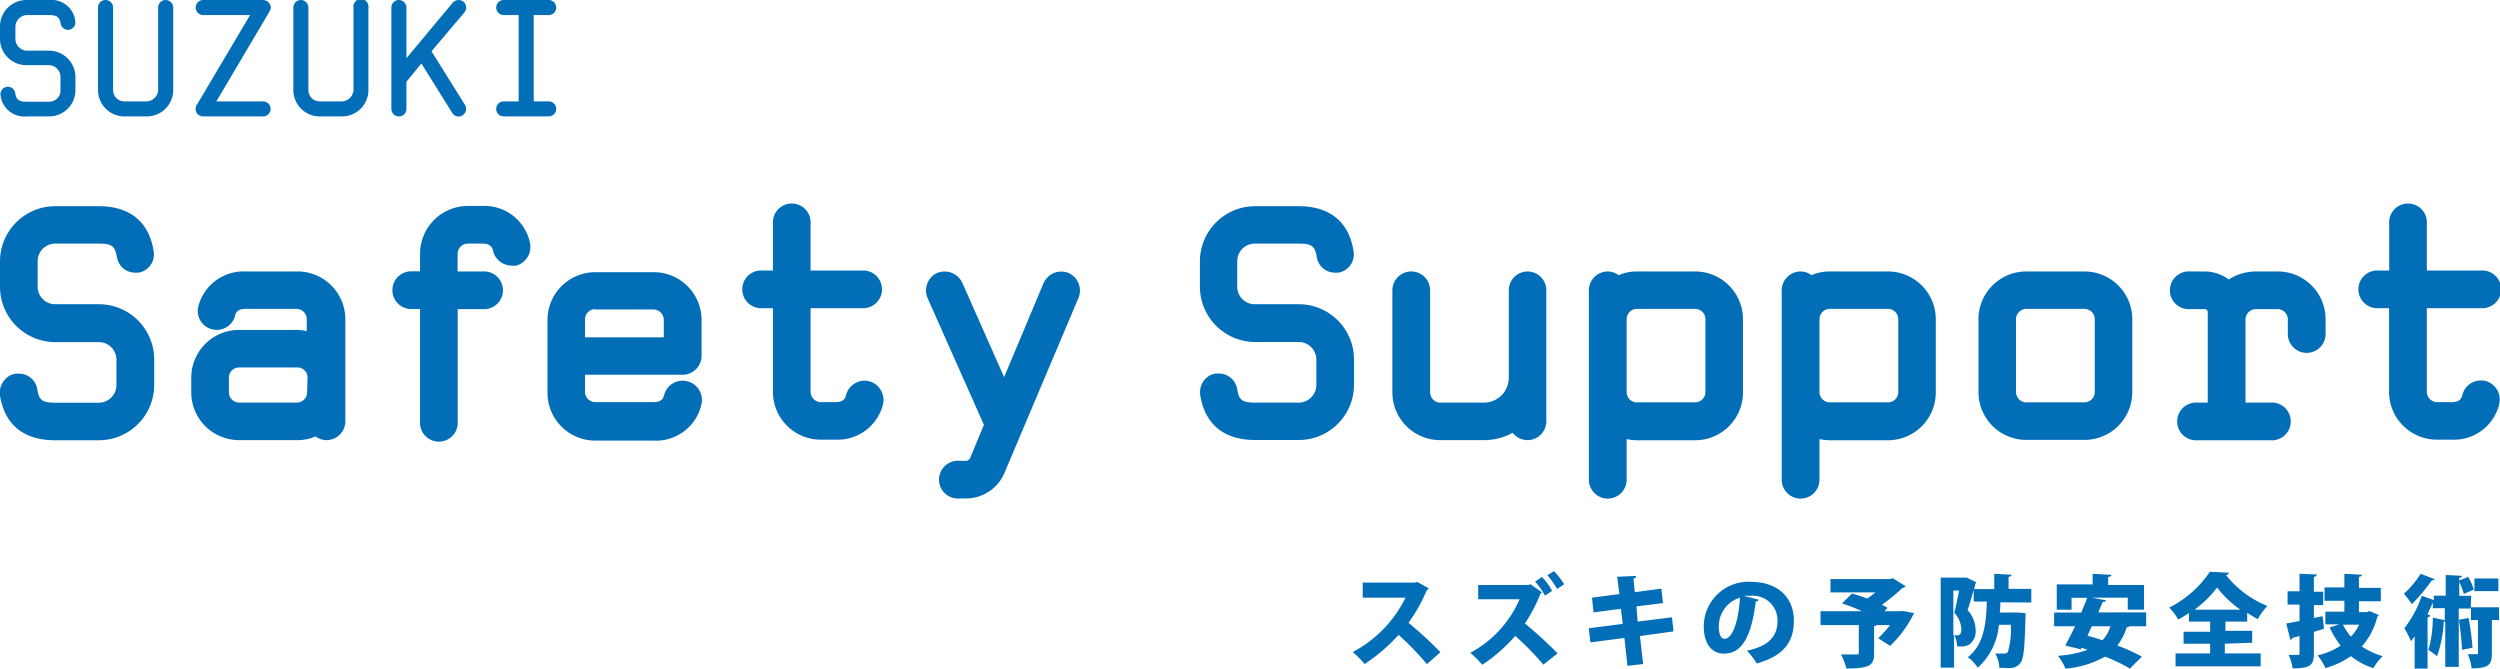 <svg id="内容" xmlns="http://www.w3.org/2000/svg" viewBox="0 0 209.14 55.93"><defs><style>.cls-1{fill:#036eb8}</style></defs><path class="cls-1" d="M8.28 25.45H4.62A1.47 1.47 0 0 1 3.15 24v-2.15a1.47 1.47 0 0 1 1.47-1.47h3.66c1.08 0 1.34.21 1.5 1.13a1.54 1.54 0 0 0 1.54 1.3h.26a1.51 1.51 0 0 0 1-.62 1.55 1.55 0 0 0 .27-1.2c-.39-2.45-2-3.74-4.58-3.74H4.62A4.62 4.62 0 0 0 0 21.85V24a4.63 4.63 0 0 0 4.62 4.62h3.66a1.47 1.47 0 0 1 1.46 1.47v2.13a1.48 1.48 0 0 1-1.52 1.47h-3.6c-1.15 0-1.36-.26-1.5-1.13a1.54 1.54 0 0 0-1.54-1.3h-.27a1.49 1.49 0 0 0-1 .62A1.57 1.57 0 0 0 0 33.09c.39 2.45 2 3.74 4.58 3.74h3.7a4.63 4.63 0 0 0 4.62-4.62v-2.13a4.63 4.63 0 0 0-4.62-4.63zm16.55-2.74h-4.26a3.91 3.91 0 0 0-4 3 1.59 1.59 0 0 0 3.08.77c.06-.31.19-.64.89-.64h4.26a.86.86 0 0 1 .86.87v1a3.74 3.74 0 0 0-.86-.11H20a4 4 0 0 0-4 4v1.22a4 4 0 0 0 4 4h4.87a3.74 3.74 0 0 0 1.53-.31 1.54 1.54 0 0 0 .91.31 1.58 1.58 0 0 0 1.58-1.58v-8.51a4 4 0 0 0-4.06-4.02zm.86 10.11a.86.86 0 0 1-.86.86H20a.86.86 0 0 1-.85-.86V31.6a.85.85 0 0 1 .85-.86h4.87a.85.85 0 0 1 .86.86zm14.67-15.59h-1.22a4 4 0 0 0-4 4v1.47h-.86a1.58 1.58 0 0 0 0 3.15h.86v9.39a1.58 1.58 0 1 0 3.15 0v-9.38h2.08a1.58 1.58 0 1 0 0-3.15h-2.09v-1.47a.87.87 0 0 1 .86-.86h1.22c.7 0 .83.33.9.66a1.61 1.61 0 0 0 1.55 1.18 1.81 1.81 0 0 0 .39 0 1.63 1.63 0 0 0 1.13-1.93 3.89 3.89 0 0 0-3.97-3.06zm17.13 14.66A1.61 1.61 0 0 0 55.57 33c-.07.31-.2.64-.9.64H49.8a.86.86 0 0 1-.86-.86v-1.43h8.16a1.59 1.59 0 0 0 1.59-1.58v-3a4 4 0 0 0-4-4H49.8a4 4 0 0 0-4 4v6.09a4 4 0 0 0 4 4h4.87a3.89 3.89 0 0 0 4-3 1.62 1.62 0 0 0-1.18-1.97zm-7.69-6h4.87a.87.87 0 0 1 .86.87v1.46h-6.59v-1.49a.86.86 0 0 1 .86-.87zm22.91 6A1.61 1.61 0 0 0 70.79 33c-.07.31-.2.64-.9.64h-1.22a.87.87 0 0 1-.86-.86v-7h4.52a1.58 1.58 0 0 0 0-3.15h-4.52v-3.9a1.58 1.58 0 1 0-3.15 0v3.9h-.86a1.58 1.58 0 1 0 0 3.15h.86v7a4 4 0 0 0 4 4h1.22a3.91 3.91 0 0 0 4-3 1.63 1.63 0 0 0-1.17-1.89zm16.67-9.06a1.63 1.63 0 0 0-2.07.83L84 31.55l-3.5-7.9a1.64 1.64 0 0 0-2.09-.82 1.61 1.61 0 0 0-.82 2.09l4.72 10.62-1.17 2.82a.7.7 0 0 1-.27.19h-.61a1.58 1.58 0 1 0 0 3.15h.61A3.51 3.51 0 0 0 84 39.63l6.23-14.73a1.61 1.61 0 0 0-.85-2.07zm19.24 2.62H105a1.47 1.47 0 0 1-1.5-1.45v-2.15a1.47 1.47 0 0 1 1.5-1.47h3.65c1.09 0 1.35.21 1.51 1.13a1.53 1.53 0 0 0 1.53 1.3h.27a1.51 1.51 0 0 0 1-.62 1.55 1.55 0 0 0 .27-1.2c-.39-2.45-2-3.74-4.59-3.74H105a4.62 4.62 0 0 0-4.62 4.62V24a4.63 4.63 0 0 0 4.62 4.61h3.65a1.47 1.47 0 0 1 1.47 1.47v2.13a1.48 1.48 0 0 1-1.52 1.47H105c-1.15 0-1.36-.26-1.5-1.13a1.55 1.55 0 0 0-1.54-1.3h-.27a1.49 1.49 0 0 0-1 .62 1.62 1.62 0 0 0-.28 1.2c.4 2.45 2 3.74 4.59 3.74h3.65a4.62 4.62 0 0 0 4.62-4.62v-2.11a4.62 4.62 0 0 0-4.65-4.63zm19.18-2.74a1.58 1.58 0 0 0-1.58 1.58v7.31a2.08 2.08 0 0 1-2.07 2.08h-3.65a.86.86 0 0 1-.86-.86v-8.53a1.58 1.58 0 1 0-3.16 0v8.53a4 4 0 0 0 4 4h3.65a5 5 0 0 0 2.41-.61 1.61 1.61 0 0 0 1.24.61 1.58 1.58 0 0 0 1.58-1.58v-11a1.58 1.58 0 0 0-1.56-1.53zm14.01 0h-4.87a3.77 3.77 0 0 0-1.53.31 1.54 1.54 0 0 0-.91-.31 1.58 1.58 0 0 0-1.58 1.58v15.84a1.58 1.58 0 0 0 3.16 0v-3.4a3.83 3.83 0 0 0 .86.1h4.87a4 4 0 0 0 4-4v-6.1a4 4 0 0 0-4-4.02zm-5.73 4a.86.86 0 0 1 .86-.87h4.87a.87.87 0 0 1 .86.87v6.09a.87.87 0 0 1-.86.86h-4.87a.86.86 0 0 1-.86-.86zm21.86-4h-4.87a3.81 3.81 0 0 0-1.53.31 1.49 1.49 0 0 0-.91-.31 1.59 1.59 0 0 0-1.58 1.58v15.84a1.58 1.58 0 0 0 3.16 0v-3.4a3.83 3.83 0 0 0 .86.1h4.87a4 4 0 0 0 4-4v-6.1a4 4 0 0 0-4-4.02zm-5.73 4a.87.87 0 0 1 .86-.87h4.87a.86.86 0 0 1 .86.87v6.09a.86.86 0 0 1-.86.86h-4.87a.87.87 0 0 1-.86-.86zm22.17-4h-4.87a4 4 0 0 0-4 4v6.09a4 4 0 0 0 4 4h4.87a4 4 0 0 0 4-4v-6.07a4 4 0 0 0-4-4.02zm-5.73 4a.87.87 0 0 1 .86-.87h4.87a.87.87 0 0 1 .86.87v6.09a.87.87 0 0 1-.86.86h-4.87a.87.87 0 0 1-.86-.86zm21.87-4h-1.83a4.21 4.21 0 0 0-2.24.67 3.42 3.42 0 0 0-2-.67h-1.22a1.58 1.58 0 1 0 0 3.15h1.22a.25.25 0 0 1 .24.26v7.56h-.85a1.58 1.58 0 1 0 0 3.15h6.09a1.58 1.58 0 1 0 0-3.15h-2.08v-6.95a.87.87 0 0 1 .86-.87h1.83a.86.86 0 0 1 .85.87v1.21a1.58 1.58 0 0 0 3.16 0v-1.21a4 4 0 0 0-4.03-4.02zM208 31.89a1.61 1.61 0 0 0-2 1.11c-.07.31-.2.64-.9.64h-1.22a.87.87 0 0 1-.86-.86v-7h4.51a1.58 1.58 0 1 0 0-3.15h-4.51v-3.9a1.58 1.58 0 1 0-3.15 0v3.9H199a1.58 1.58 0 1 0 0 3.15h.86v7a4 4 0 0 0 4 4h1.22a3.89 3.89 0 0 0 4-3 1.62 1.62 0 0 0-1.08-1.89zM4.12 9.74H2.23A2 2 0 0 1 .05 8a.62.62 0 0 1 .5-.73.61.61 0 0 1 .72.51c.1.58.32.73 1 .73h1.85a.94.94 0 0 0 .94-.94V6.45a1 1 0 0 0-.94-1H2.23A2.2 2.2 0 0 1 0 3.3V2.21A2.21 2.21 0 0 1 2.23 0h1.89A2 2 0 0 1 6.3 1.78.62.62 0 0 1 5.08 2c-.1-.58-.32-.74-1-.74H2.23a1 1 0 0 0-.94 1V3.3a1 1 0 0 0 .94.94h1.89a2.21 2.21 0 0 1 2.19 2.21v1.09a2.2 2.2 0 0 1-2.19 2.2zm8.17 0H10.4a2.21 2.21 0 0 1-2.2-2.2V.63a.63.63 0 1 1 1.26 0v6.91a.94.94 0 0 0 .94.94h1.89a1 1 0 0 0 .94-.94V.63a.63.63 0 0 1 .63-.63.64.64 0 0 1 .63.63v6.91a2.21 2.21 0 0 1-2.2 2.2zm9.71 0h-5a.65.65 0 0 1-.55-.31.62.62 0 0 1 0-.63l4.47-7.54H17a.63.63 0 0 1-.63-.63A.63.63 0 0 1 17 0h5a.67.67 0 0 1 .56.32.58.58 0 0 1 0 .62L18.1 8.48H22a.64.64 0 0 1 .64.63.64.64 0 0 1-.64.63zm6.62 0h-1.88a2.21 2.21 0 0 1-2.2-2.2V.63a.63.63 0 0 1 .63-.63.64.64 0 0 1 .63.63v6.91a.94.94 0 0 0 .94.94h1.88a1 1 0 0 0 .95-.94V.63a.63.63 0 1 1 1.25 0v6.91a2.21 2.21 0 0 1-2.2 2.2zm10.07-.09a.61.61 0 0 1-.86-.21l-2.58-4.13L34 6.84v2.27a.63.63 0 0 1-.63.63.63.63 0 0 1-.63-.63V.63a.63.63 0 0 1 .6-.63.64.64 0 0 1 .66.63v4.24L37.87.23a.66.66 0 0 1 .9-.09.65.65 0 0 1 .08.9L36.1 4.29l2.8 4.49a.63.63 0 0 1-.21.87zm7.21.09h-3.77a.63.63 0 0 1-.62-.63.63.63 0 0 1 .62-.63h1.26V1.26h-1.26a.63.63 0 0 1-.62-.63.63.63 0 0 1 .62-.63h3.77a.63.63 0 0 1 .63.63.63.63 0 0 1-.63.63h-1.25v7.22h1.25a.63.63 0 0 1 .63.63.63.63 0 0 1-.63.63zm73.62 39.48a.35.35 0 0 1-.17.17 13.44 13.44 0 0 1-1.52 2.71 32.27 32.27 0 0 1 2.67 2.46l-1.13 1a25.19 25.19 0 0 0-2.37-2.45 14.67 14.67 0 0 1-2.84 2.44 7.94 7.94 0 0 0-1-1 10.25 10.25 0 0 0 4.42-4.55H114v-1.26h4.34l.22-.06zm9.48.34a.24.24 0 0 1-.11.06 13.85 13.85 0 0 1-1.32 2.54 34.41 34.41 0 0 1 2.73 2.5l-1.19.94a23.4 23.4 0 0 0-2.35-2.4 13.54 13.54 0 0 1-2.76 2.41 9.65 9.65 0 0 0-1-1 9.23 9.23 0 0 0 4.12-4.48h-3.46v-1.19h4.17l.21-.06zm0-1.29a4.94 4.94 0 0 1 .84 1.16l-.59.4a6.39 6.39 0 0 0-.83-1.18zm1-.49a5.92 5.92 0 0 1 .85 1.1l-.58.39a8.68 8.68 0 0 0-.82-1.15zm7.19 5.43l.27 2.34-1.31.15-.26-2.33-2.84.37-.14-1.18 2.84-.37-.15-1.26-2.29.3-.13-1.23 2.29-.3-.18-1.45 1.58-.07c0 .09-.05.18-.22.23l.11 1.13 2.22-.3.14 1.21-2.22.28.1 1.27 2.87-.36.13 1.18zm9.95-3.04a.28.28 0 0 1-.26.15c-.37 3-1.19 4.36-2.66 4.36-1 0-1.69-.8-1.69-2.28a3.74 3.74 0 0 1 3.89-3.73c2.35 0 3.65 1.35 3.65 3.25s-1 3-3.11 3.58a5.89 5.89 0 0 0-.82-1.07c1.9-.38 2.56-1.28 2.56-2.49a2.06 2.06 0 0 0-2.32-2.09 2.83 2.83 0 0 0-.5 0zm-1.58-.17a2.49 2.49 0 0 0-1.77 2.37c0 .61.13 1.07.48 1.07.73-.02 1.18-1.67 1.29-3.44zm13.65 1.11l.91.18a9.39 9.39 0 0 1-2 2.74l-1-.64a9.85 9.85 0 0 0 1-1.1H157a.41.41 0 0 1-.22.09v2.28c0 1-.36 1.26-2.32 1.26a4.79 4.79 0 0 0-.45-1.17h1.27c.16 0 .22 0 .22-.15v-2.31h-3.2v-1.16h3.46a13.85 13.85 0 0 0-1.66-.65l.83-.83c.38.11.83.25 1.28.42.23-.16.47-.33.68-.51h-3.76v-1.12h5l.21-.07 1.08.67a.51.51 0 0 1-.27.15 18.37 18.37 0 0 1-1.72 1.41 3.42 3.42 0 0 1 .47.25l-.26.28H159zm8.13-.72c0 .27 0 .56-.05.85h1.48l.67.05a2.56 2.56 0 0 1 0 .37c-.06 2.46-.14 3.44-.41 3.78a1 1 0 0 1-.71.43 3.68 3.68 0 0 1-.72 0h-.34a2.73 2.73 0 0 0-.35-1.2h.77a.36.36 0 0 0 .29-.12 7 7 0 0 0 .25-2.28h-1a5.47 5.47 0 0 1-1.77 3.59 3.15 3.15 0 0 0-.83-.88c1.4-1.11 1.53-2.9 1.59-4.66h-1.1v-1c-.15.58-.34 1.23-.51 1.72a2.5 2.5 0 0 1 .67 1.61 1.36 1.36 0 0 1-.48 1.23 1.12 1.12 0 0 1-.49.19 3.33 3.33 0 0 1-.57 0 2.85 2.85 0 0 0-.26-1v2.78h-1.12v-7.53h2.18l.79.39a.36.36 0 0 1-.08.15c0 .14-.07.28-.1.42h1.69V48l1.45.08c0 .09-.08.15-.25.18v1h1.9v1.14zm-3.93 2.76h.33a.27.27 0 0 0 .21-.07c.09-.06.13-.23.13-.48a2.24 2.24 0 0 0-.59-1.34c.14-.52.29-1.27.4-1.86h-.48zm16.13-.76h-1.41a.35.35 0 0 1-.22.09 4.84 4.84 0 0 1-.78 1.52 16.28 16.28 0 0 1 2.05.93l-1 1a14.44 14.44 0 0 0-2.08-1 8 8 0 0 1-3.31 1 4.85 4.85 0 0 0-.63-1.07 9 9 0 0 0 2.48-.5l-.51-.17-.06.13-1.3-.32c.25-.45.53-1 .82-1.61h-1.75v-1.15h2.27c.18-.42.35-.84.5-1.23h-1.31v1h-1.24v-2.12h3V48l1.57.09c0 .1-.09.16-.27.18v.67h3V51H178v-1h-3l1.18.22c0 .09-.1.14-.28.14-.11.28-.24.57-.36.87h4zm-4.55 0l-.36.79c.4.1.82.24 1.25.38a2.88 2.88 0 0 0 .67-1.17zm11.13 1.46v.81h3v1.08H182v-1.08h2.89v-.81h-2.22v-1h2.22V52h-1.77v-.72a10.3 10.3 0 0 1-.9.55 4.35 4.35 0 0 0-.75-1 9 9 0 0 0 3.4-3l1.6.08a.28.28 0 0 1-.25.2 8.4 8.4 0 0 0 3.46 2.58 6.24 6.24 0 0 0-.81 1.1c-.29-.15-.58-.34-.88-.52V52h-1.82v.77h2.24v1zm1.29-2.85a9.11 9.11 0 0 1-1.94-1.85 8.94 8.94 0 0 1-1.88 1.85zm6.89.55l.12 1.05-.85.26v1.79c0 1-.29 1.26-1.78 1.26a4 4 0 0 0-.33-1.12h.75c.11 0 .16 0 .16-.16V53.2c-.22.07-.43.11-.6.17a.21.21 0 0 1-.17.16l-.34-1.37 1.11-.21v-1.37h-1v-1.12h1V48l1.45.06c0 .1-.08.17-.25.2v1.24h.78v1.12h-.78v1.08zm3.92-.43l.78.33a.33.33 0 0 1-.12.14 5.86 5.86 0 0 1-1.3 2.49 6.13 6.13 0 0 0 1.75.81 4.37 4.37 0 0 0-.78 1 5.57 5.57 0 0 1-1.88-1 7.07 7.07 0 0 1-2.14 1 4 4 0 0 0-.65-1.06 6 6 0 0 0 1.93-.82 7.69 7.69 0 0 1-.92-1.52l.82-.26h-1.18v-1.06h1.59v-.91h-1.66v-1.12h1.66V48l1.47.08c0 .1-.09.15-.25.18v.92h1.83v1.12h-1.83v.91h.66zM196 52.26a4.61 4.61 0 0 0 .67 1 4 4 0 0 0 .69-1zm10.69-1.35h-1v4.88h-1.13V52h-.13a9.82 9.82 0 0 1-.56 2.9 6.7 6.7 0 0 0-.72-.53 9.81 9.81 0 0 0 .37-2.7l1 .21v-1h-1v-.48q-.21.47-.45 1l.24.08c0 .08-.1.14-.23.16v4.3H202v-2.7l-.3.4a10.08 10.08 0 0 0-.56-1.08 9.67 9.67 0 0 0 1.46-2.72l1 .36v-.37h1V48.1l1.36.07c0 .09-.07.14-.23.17v.22l.75-.3a5.31 5.31 0 0 1 .47 1.06l-.84.37a5.42 5.42 0 0 0-.38-1v1.15h1zm-3-2.45a.23.23 0 0 1-.24.08 16.46 16.46 0 0 1-1.68 2 9.16 9.16 0 0 0-.67-.87 7.85 7.85 0 0 0 1.4-1.67zm2.27 5.9a21.86 21.86 0 0 0-.26-2.51l.81-.16a22.69 22.69 0 0 1 .33 2.5zm3.1-3.56v1.07h-.6v2.78c0 .93-.22 1.26-1.69 1.26a4.52 4.52 0 0 0-.32-1.18h.72c.11 0 .13 0 .13-.12v-2.74h-.59V50.8zm-.06-2.41v1.06h-2v-1.06z"/></svg>